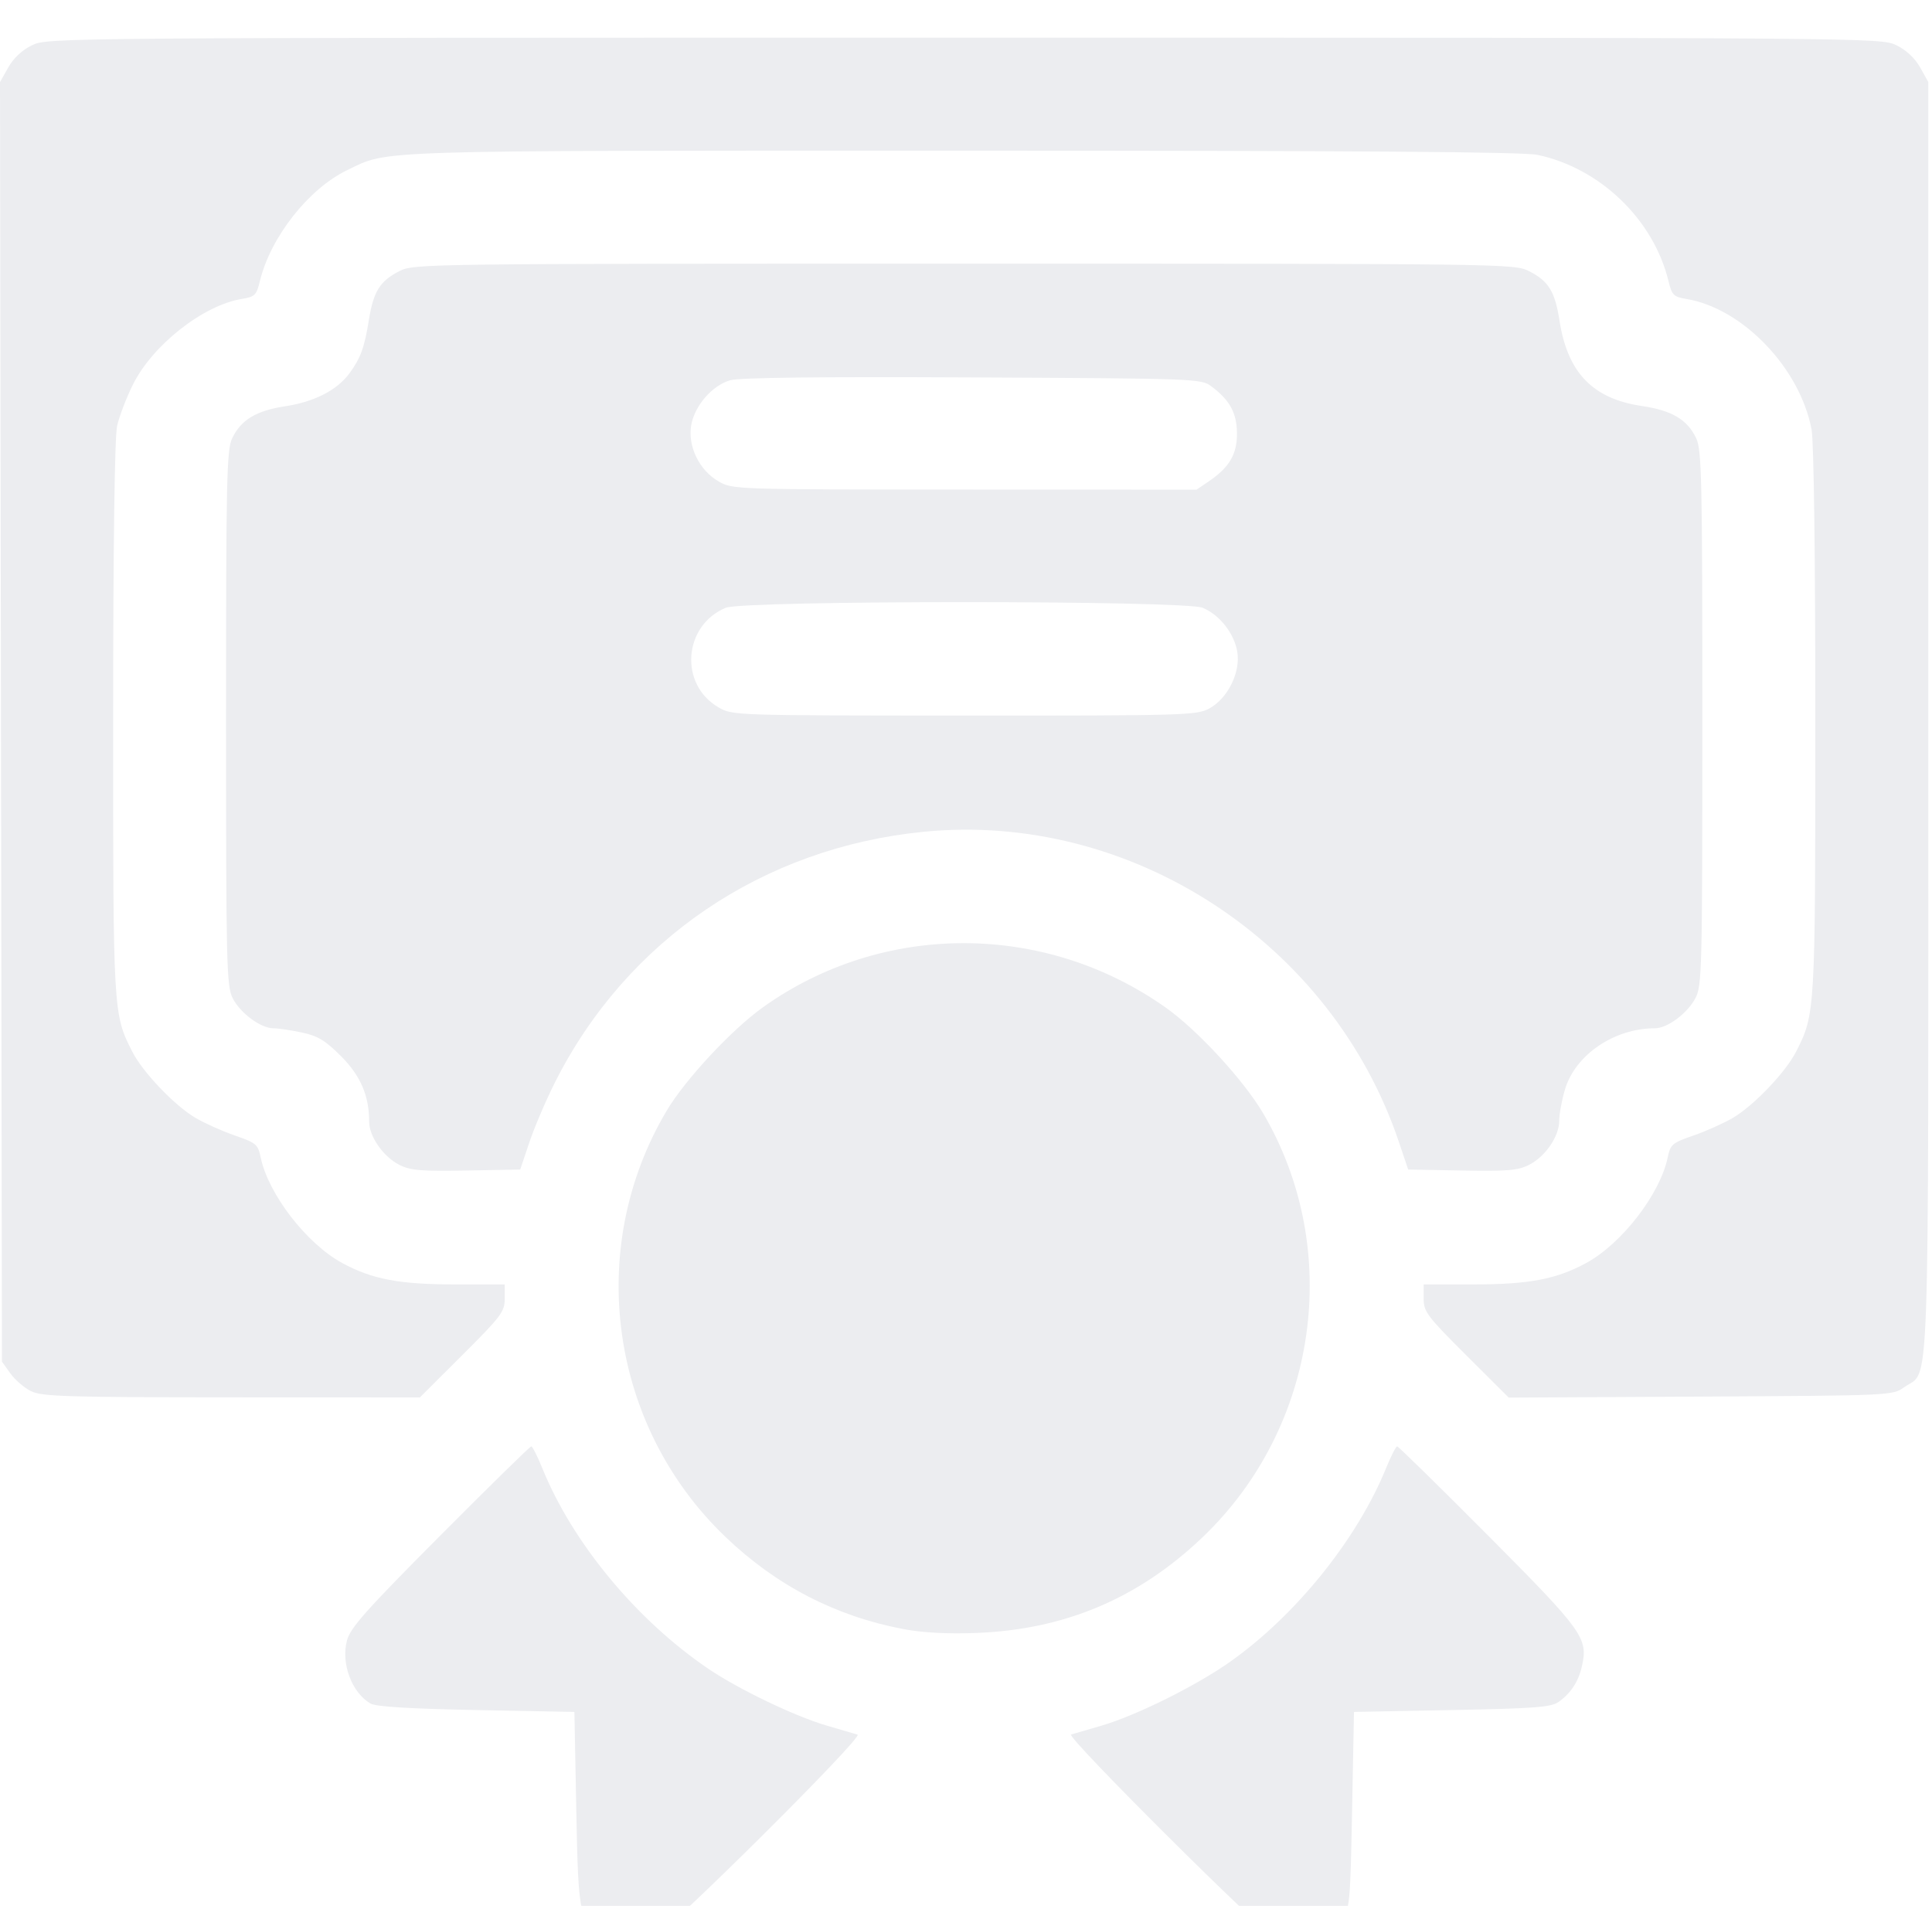 <?xml version="1.0" encoding="UTF-8"?> <svg xmlns="http://www.w3.org/2000/svg" width="513" height="506" viewBox="0 0 513 506" fill="none"><g filter="url(#filter0_ii_1790_150)"><path d="M161.48 504.12C153.77 500.62 153.59 499.88 153.02 470.5L152.52 444.5L126.52 444C108.86 443.66 99.84 443.11 98.41 442.29C93.43 439.43 90.51 431.66 92.12 425.56C93.02 422.16 97.07 417.61 116.83 397.75C129.83 384.69 140.73 374 141.06 374C141.38 374 142.7 376.59 143.98 379.75C152.01 399.58 168.94 420.04 188.06 433.03C196.1 438.48 211.02 445.64 219.52 448.13C223.37 449.25 227.06 450.33 227.71 450.53C229.41 451.05 177.2 502.95 173.3 504.62C169.04 506.45 166.35 506.33 161.48 504.12ZM339.02 504.89C335.81 503.63 282.9 450.95 284.4 450.5C285.01 450.32 288.67 449.25 292.52 448.13C301.75 445.44 317.74 437.49 326.75 431.1C344.17 418.75 360.39 398.58 368.05 379.75C369.34 376.59 370.66 374 370.98 374C371.31 374 382.21 384.69 395.21 397.75C420.39 423.06 421.73 424.93 420.05 432.35C419.14 436.42 417.09 439.55 413.86 441.84C411.87 443.25 407.58 443.58 385.52 444L359.52 444.5L359.02 470.5C358.54 495.41 358.43 496.63 356.28 499.64C352.65 504.73 344.74 507.14 339.02 504.89ZM239.85 422.5C221.86 419.08 206.12 410.94 192.66 398.06C161.82 368.58 155.3 321.44 177.01 284.9C181.94 276.61 194.29 263.34 202.6 257.41C234.45 234.68 277.43 234.73 309.6 257.55C318.04 263.53 330.32 276.88 335.47 285.68C356.66 321.89 349.94 368.84 319.38 398.06C302.31 414.39 282.63 422.7 259.02 423.54C251.47 423.82 244.89 423.46 239.85 422.5ZM8.24 359.34C6.43 358.45 3.96 356.32 2.74 354.61L0.52 351.5L0.26 181.65L0 11.8L2.2 7.9C3.6 5.41 5.88 3.28 8.52 2C12.62 0.02 14.69 0 256.02 0C497.35 0 499.42 0.02 503.52 2C506.15 3.27 508.44 5.41 509.84 7.89L512.02 11.77V180.49C512.02 367.3 512.52 353.37 505.65 358.27C502.52 360.5 502.46 360.5 451.56 360.78L400.61 361.05L389.31 349.79C378.91 339.42 378.02 338.23 378.02 334.77V331H391.31C405.99 331 413.29 329.61 421.19 325.31C430.65 320.16 440.8 307.01 442.82 297.29C443.54 293.82 444.02 293.42 449.61 291.49C452.92 290.35 457.64 288.24 460.09 286.81C465.65 283.55 474.12 274.69 476.91 269.21C481.99 259.26 482.02 258.74 482.02 181.43C482.02 137.64 481.63 107.21 481.02 104.01C477.93 87.7 462.72 71.85 447.77 69.37C444.38 68.8 443.93 68.36 443.03 64.62C439.06 48.28 424.87 34.62 408.22 31.11C404.46 30.32 360.1 30 255.68 30C96.56 30 103.38 29.78 92.19 35.17C81.95 40.1 71.85 52.93 69.01 64.62C68.1 68.37 67.67 68.8 64.27 69.35C53.96 71 40.44 81.65 35.24 92.21C33.53 95.67 31.68 100.53 31.11 103C30.44 105.88 30.06 133.79 30.04 180.54C30.02 258.83 30.04 259.24 35.13 269.21C37.92 274.69 46.39 283.55 51.95 286.81C54.4 288.24 59.12 290.35 62.43 291.49C68.02 293.42 68.5 293.82 69.22 297.29C71.24 307.01 81.39 320.16 90.85 325.31C98.75 329.61 106.05 331 120.73 331H134.02V334.77C134.02 338.23 133.13 339.42 122.75 349.77L111.49 361L61.5 360.98C17.51 360.96 11.13 360.76 8.24 359.34ZM106.04 299.26C101.79 297.11 98.02 291.72 98.02 287.79C98.02 280.89 95.74 275.59 90.53 270.38C86.38 266.23 84.39 265.03 80.16 264.12C77.28 263.51 73.89 263 72.62 263C69.23 263 63.77 258.96 61.77 254.98C60.16 251.76 60.02 246.11 60.02 180.65C60.02 117.35 60.19 109.44 61.64 106.38C63.97 101.47 68.04 99.02 75.77 97.85C83.47 96.68 89.5 93.59 92.79 89.11C95.75 85.09 96.77 82.28 97.96 74.87C99.17 67.37 100.89 64.62 105.99 62.01C109.9 60.02 111.6 60 256.02 60C400.44 60 402.14 60.02 406.05 62.01C411.2 64.64 412.88 67.38 414.09 75.13C416.24 88.94 422.9 95.85 435.91 97.78C443.97 98.98 448.03 101.38 450.4 106.38C451.85 109.44 452.02 117.36 452.02 180.67C452.02 247.72 451.92 251.72 450.17 255.02C448.01 259.07 442.73 263 439.42 263C428.61 263 418.27 270.04 415.54 279.26C414.7 282.07 414.02 285.79 414.02 287.53C414.02 291.69 410.35 297.06 406 299.26C403.07 300.75 400.25 300.98 388.21 300.76L373.91 300.5L371.46 293.22C353.62 240.2 300.28 205.39 245.24 210.83C202.53 215.05 166.46 239.54 147.43 277.22C145.01 282.01 141.93 289.21 140.58 293.22L138.13 300.5L123.83 300.76C111.79 300.98 108.97 300.75 106.04 299.26ZM321.04 178.13C325.98 175.48 329.45 168.5 328.53 163.03C327.7 158.14 323.85 153.24 319.35 151.36C314.54 149.36 197.5 149.36 192.69 151.36C181.43 156.07 180.29 171.7 190.76 177.78C194.51 179.95 194.68 179.95 256.04 179.98C314.22 180 317.74 179.9 321.04 178.13ZM321.03 117.75C326.48 114.04 328.53 110.49 328.45 104.9C328.37 99.57 326.51 96.2 321.64 92.56C318.93 90.54 317.68 90.49 258.2 90.2C217.39 90 196.32 90.24 193.86 90.96C189.07 92.36 184.41 97.75 183.53 102.92C182.59 108.5 185.67 114.83 190.76 117.78C194.51 119.95 194.68 119.95 256.12 119.98L317.72 120L321.03 117.75Z" fill="#ECEDF0"></path></g><defs><filter id="filter0_ii_1790_150" x="-20" y="0" width="552.027" height="515.894" filterUnits="userSpaceOnUse" color-interpolation-filters="sRGB"><feFlood flood-opacity="0" result="BackgroundImageFix"></feFlood><feBlend mode="normal" in="SourceGraphic" in2="BackgroundImageFix" result="shape"></feBlend><feColorMatrix in="SourceAlpha" type="matrix" values="0 0 0 0 0 0 0 0 0 0 0 0 0 0 0 0 0 0 127 0" result="hardAlpha"></feColorMatrix><feOffset dx="20" dy="10"></feOffset><feGaussianBlur stdDeviation="10"></feGaussianBlur><feComposite in2="hardAlpha" operator="arithmetic" k2="-1" k3="1"></feComposite><feColorMatrix type="matrix" values="0 0 0 0 0 0 0 0 0 0 0 0 0 0 0 0 0 0 0.05 0"></feColorMatrix><feBlend mode="normal" in2="shape" result="effect1_innerShadow_1790_150"></feBlend><feColorMatrix in="SourceAlpha" type="matrix" values="0 0 0 0 0 0 0 0 0 0 0 0 0 0 0 0 0 0 127 0" result="hardAlpha"></feColorMatrix><feOffset dx="-20"></feOffset><feGaussianBlur stdDeviation="15"></feGaussianBlur><feComposite in2="hardAlpha" operator="arithmetic" k2="-1" k3="1"></feComposite><feColorMatrix type="matrix" values="0 0 0 0 1 0 0 0 0 1 0 0 0 0 1 0 0 0 0.3 0"></feColorMatrix><feBlend mode="normal" in2="effect1_innerShadow_1790_150" result="effect2_innerShadow_1790_150"></feBlend></filter></defs></svg> 
